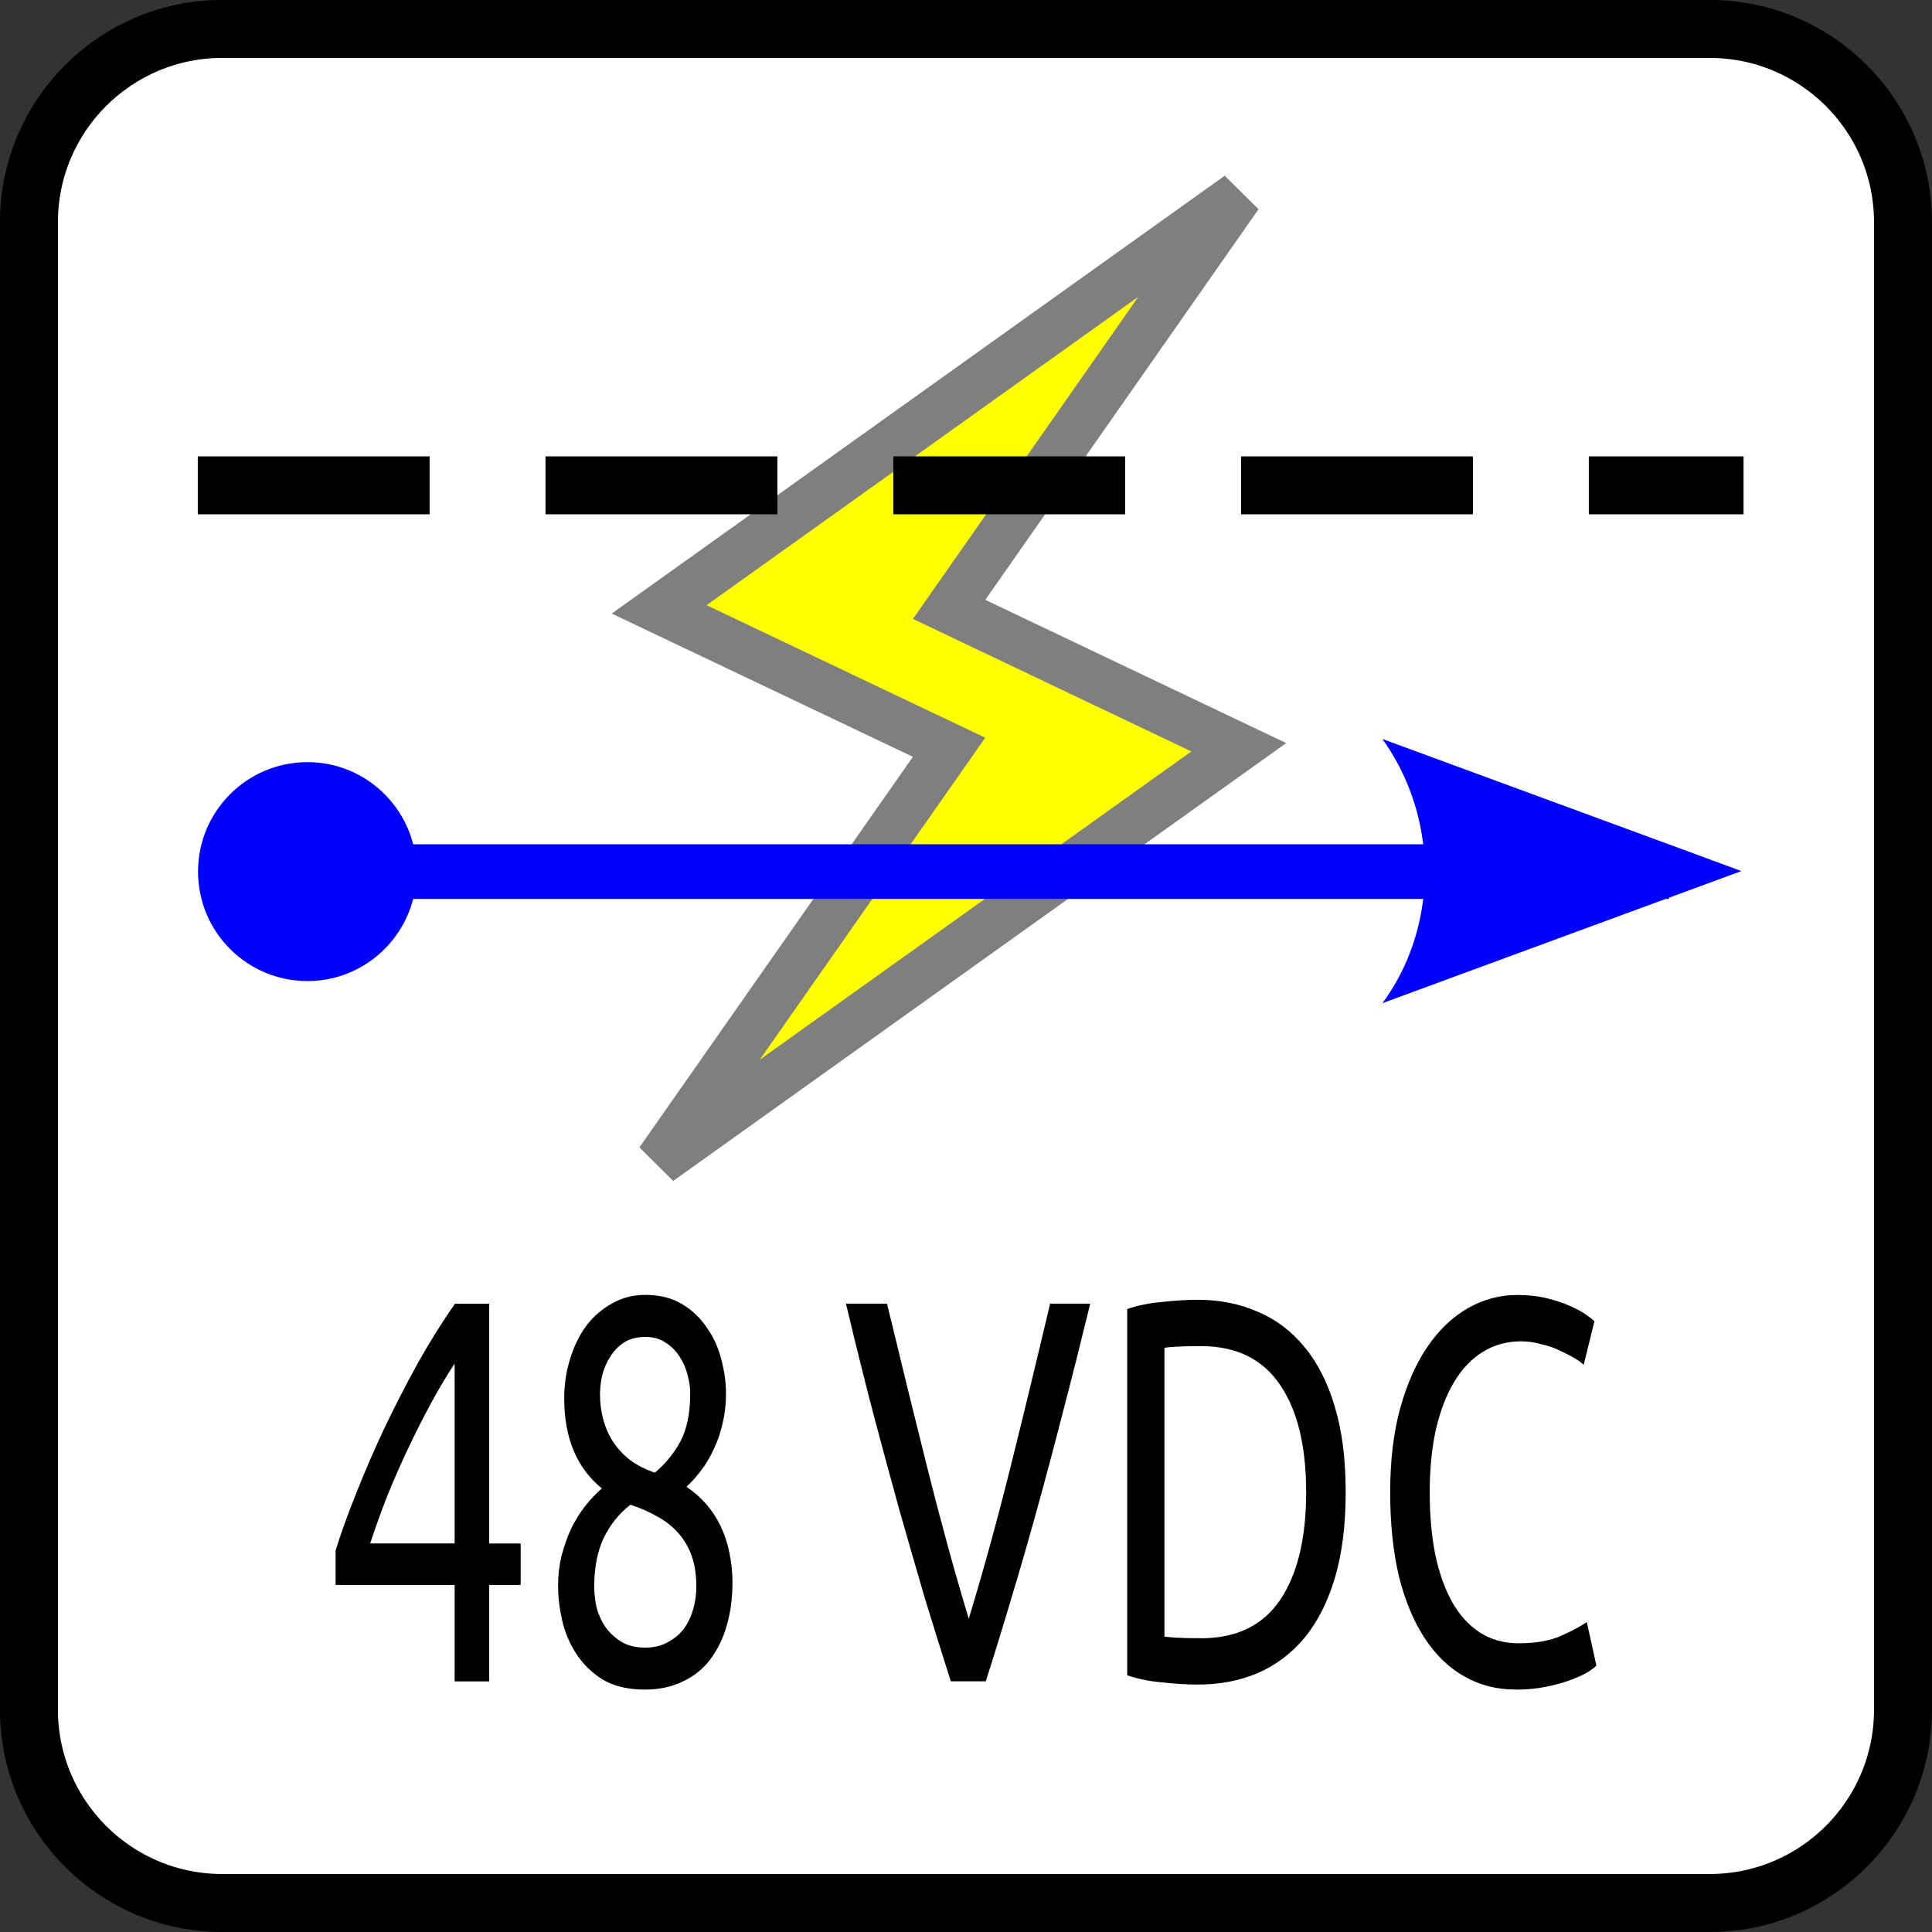 <?xml version="1.0" encoding="UTF-8" standalone="no"?>
<svg
   xmlns:dc="http://purl.org/dc/elements/1.1/"
   xmlns:cc="http://creativecommons.org/ns#"
   xmlns:rdf="http://www.w3.org/1999/02/22-rdf-syntax-ns#"
   xmlns:svg="http://www.w3.org/2000/svg"
   xmlns="http://www.w3.org/2000/svg"
   xmlns:sodipodi="http://sodipodi.sourceforge.net/DTD/sodipodi-0.dtd"
   xmlns:inkscape="http://www.inkscape.org/namespaces/inkscape"
   version="1.1"
   id="svg13894"
   viewBox="0 0 35.433 35.433"
   height="10mm"
   width="10mm"
   inkscape:version="0.91 r13725"
   sodipodi:docname="source_48vdc.svg">
  <rect x="0" y="0" width="35.433" height="35.433" fill="#333333" stroke="none"/>
  <sodipodi:namedview
     pagecolor="#ffffff"
     bordercolor="#666666"
     borderopacity="1"
     objecttolerance="10"
     gridtolerance="10"
     guidetolerance="10"
     inkscape:pageopacity="0"
     inkscape:pageshadow="2"
     inkscape:window-width="1877"
     inkscape:window-height="1177"
     id="namedview8069"
     showgrid="false"
     inkscape:snap-page="true"
     inkscape:snap-bbox="true"
     inkscape:bbox-nodes="true"
     inkscape:zoom="13.320889"
     inkscape:cx="18.404445"
     inkscape:cy="15.170561"
     inkscape:window-x="0"
     inkscape:window-y="25"
     inkscape:window-maximized="0"
     inkscape:current-layer="svg13894" />
  <defs
     id="defs13896">
    <clipPath
       id="clip103">
      <path
         id="path313"
         d="m 370.387,178 24.016,0 0,14 -24.016,0 z m 0,0" />
    </clipPath>
    <clipPath
       id="clip102">
      <path
         id="path310"
         d="m 371,172.914 23.402,0 0,22.676 -23.402,0 z m 0,0" />
    </clipPath>
  </defs>
  <path
     style="fill:#ffffff;stroke:#000000;stroke-width:1.063;stroke-linecap:butt;stroke-linejoin:miter;stroke-miterlimit:4;stroke-opacity:1"
     d="m 4.076,0.531 27.28,0 c 1.958,0 3.545,1.587 3.545,3.545 l 0,27.28 c 0,1.958 -1.587,3.545 -3.545,3.545 l -27.28,0 c -1.958,0 -3.545,-1.587 -3.545,-3.545 l 0,-27.28 c 0,-1.958 1.587,-3.545 3.545,-3.545 z m 0,0"
     id="path7728-3-4"
     inkscape:connector-curvature="0" />
  <path
     style="fill:#ffff00;fill-opacity:1;fill-rule:evenodd;stroke:#7f7f7f;stroke-width:0.886;stroke-linecap:round;stroke-linejoin:miter;stroke-miterlimit:4;stroke-opacity:1"
     d="m 22.719,3.583 -10.63,7.593 5.317,2.529 -5.317,7.593 10.63,-7.593 -5.312,-2.529 z m 0,0"
     id="path7730-5-2"
     inkscape:connector-curvature="0" />
  <path
     style="fill:none;stroke:#000000;stroke-width:1.063;stroke-linecap:butt;stroke-linejoin:miter;stroke-miterlimit:4;stroke-dasharray:4.252, 2.126;stroke-opacity:1"
     d="m 3.627,8.901 28.35,0"
     id="path7732-1-2"
     inkscape:connector-curvature="0" />
  <path
     inkscape:connector-curvature="0"
     id="path8630"
     style="font-style:normal;font-variant:normal;font-weight:normal;font-stretch:normal;font-size:medium;line-height:125%;font-family:Ubuntu;-inkscape-font-specification:Ubuntu;letter-spacing:0px;word-spacing:0px;fill:#000000;fill-opacity:1;stroke:none;stroke-width:1px;stroke-linecap:butt;stroke-linejoin:miter;stroke-opacity:1"
     d="m 6.155,28.437 q 0.134,-0.44 0.366,-1.02 0.232,-0.59 0.521,-1.209 0.296,-0.62 0.627,-1.219 0.338,-0.6 0.676,-1.079 l 0.627,0 0,4.398 0.577,0 0,0.76 -0.577,0 0,1.769 -0.634,0 0,-1.769 -2.183,0 0,-0.63 z M 8.338,25.009 Q 8.127,25.328 7.909,25.728 7.697,26.118 7.493,26.548 7.289,26.978 7.106,27.427 6.93,27.877 6.789,28.307 l 1.549,0 0,-3.298 z" />
  <path
     inkscape:connector-curvature="0"
     id="path8632"
     style="font-style:normal;font-variant:normal;font-weight:normal;font-stretch:normal;font-size:medium;line-height:125%;font-family:Ubuntu;-inkscape-font-specification:Ubuntu;letter-spacing:0px;word-spacing:0px;fill:#000000;fill-opacity:1;stroke:none;stroke-width:1px;stroke-linecap:butt;stroke-linejoin:miter;stroke-opacity:1"
     d="m 13.433,29.037 q 0,0.42 -0.106,0.78 -0.099,0.35 -0.303,0.62 -0.197,0.26 -0.5,0.4 -0.303,0.15 -0.697,0.15 -0.458,0 -0.768,-0.18 -0.303,-0.19 -0.486,-0.47 -0.183,-0.28 -0.261,-0.61 -0.077,-0.34 -0.077,-0.64 0,-0.29 0.063,-0.55 0.07,-0.27 0.176,-0.5 0.113,-0.23 0.254,-0.41 0.148,-0.19 0.31,-0.33 -0.69,-0.56 -0.69,-1.649 0,-0.38 0.106,-0.72 0.106,-0.35 0.296,-0.61 0.197,-0.26 0.472,-0.41 0.275,-0.16 0.613,-0.16 0.394,0 0.676,0.17 0.282,0.17 0.458,0.44 0.183,0.26 0.261,0.58 0.085,0.32 0.085,0.62 0,0.29 -0.063,0.55 -0.056,0.25 -0.162,0.47 -0.099,0.22 -0.232,0.39 -0.127,0.17 -0.268,0.3 0.831,0.56 0.845,1.769 z m -2.535,0.06 q 0,0.18 0.042,0.38 0.049,0.19 0.162,0.36 0.113,0.16 0.289,0.27 0.176,0.11 0.444,0.11 0.239,0 0.415,-0.1 0.183,-0.1 0.296,-0.25 0.113,-0.16 0.169,-0.36 0.056,-0.2 0.056,-0.41 0,-0.32 -0.085,-0.56 -0.085,-0.24 -0.246,-0.42 -0.155,-0.18 -0.38,-0.3 -0.218,-0.13 -0.5,-0.22 -0.317,0.25 -0.493,0.62 -0.169,0.37 -0.169,0.88 z m 1.761,-3.548 q 0,-0.15 -0.049,-0.33 -0.042,-0.18 -0.141,-0.33 -0.099,-0.16 -0.254,-0.26 -0.155,-0.11 -0.38,-0.11 -0.225,0 -0.387,0.1 -0.155,0.1 -0.254,0.26 -0.099,0.15 -0.148,0.34 -0.042,0.18 -0.042,0.36 0,0.22 0.056,0.44 0.056,0.22 0.176,0.41 0.12,0.19 0.31,0.34 0.197,0.15 0.465,0.24 0.296,-0.25 0.472,-0.58 0.176,-0.34 0.176,-0.88 z" />
  <path
     inkscape:connector-curvature="0"
     id="path8634"
     style="font-style:normal;font-variant:normal;font-weight:normal;font-stretch:normal;font-size:medium;line-height:125%;font-family:Ubuntu;-inkscape-font-specification:Ubuntu;letter-spacing:0px;word-spacing:0px;fill:#000000;fill-opacity:1;stroke:none;stroke-width:1px;stroke-linecap:butt;stroke-linejoin:miter;stroke-opacity:1"
     d="m 19.995,23.909 q -0.268,1.099 -0.514,2.039 -0.239,0.93 -0.472,1.769 -0.232,0.84 -0.465,1.609 -0.225,0.76 -0.465,1.509 l -0.641,0 q -0.239,-0.75 -0.472,-1.509 -0.225,-0.77 -0.465,-1.609 -0.232,-0.84 -0.479,-1.769 -0.246,-0.94 -0.507,-2.039 l 0.753,0 q 0.38,1.579 0.746,3.039 0.366,1.459 0.753,2.739 0.387,-1.269 0.753,-2.729 0.366,-1.469 0.739,-3.049 l 0.732,0 z" />
  <path
     inkscape:connector-curvature="0"
     id="path8636"
     style="font-style:normal;font-variant:normal;font-weight:normal;font-stretch:normal;font-size:medium;line-height:125%;font-family:Ubuntu;-inkscape-font-specification:Ubuntu;letter-spacing:0px;word-spacing:0px;fill:#000000;fill-opacity:1;stroke:none;stroke-width:1px;stroke-linecap:butt;stroke-linejoin:miter;stroke-opacity:1"
     d="m 24.68,27.367 q 0,0.9 -0.197,1.569 -0.197,0.66 -0.556,1.099 -0.359,0.43 -0.859,0.65 -0.5,0.21 -1.099,0.21 -0.296,0 -0.655,-0.04 -0.352,-0.03 -0.641,-0.13 l 0,-6.717 q 0.289,-0.1 0.641,-0.13 0.359,-0.04 0.655,-0.04 0.599,0 1.099,0.22 0.5,0.21 0.859,0.65 0.359,0.43 0.556,1.099 0.197,0.66 0.197,1.559 z m -2.655,2.679 q 0.972,0 1.451,-0.7 0.479,-0.71 0.479,-1.979 0,-1.269 -0.479,-1.969 -0.479,-0.71 -1.451,-0.71 -0.289,0 -0.451,0.01 -0.155,0.01 -0.218,0.02 l 0,5.297 q 0.063,0.01 0.218,0.02 0.162,0.01 0.451,0.01 z" />
  <path
     inkscape:connector-curvature="0"
     id="path8638"
     style="font-style:normal;font-variant:normal;font-weight:normal;font-stretch:normal;font-size:medium;line-height:125%;font-family:Ubuntu;-inkscape-font-specification:Ubuntu;letter-spacing:0px;word-spacing:0px;fill:#000000;fill-opacity:1;stroke:none;stroke-width:1px;stroke-linecap:butt;stroke-linejoin:miter;stroke-opacity:1"
     d="m 27.792,30.986 q -0.514,0 -0.937,-0.24 -0.423,-0.24 -0.725,-0.7 -0.303,-0.46 -0.472,-1.129 -0.162,-0.68 -0.162,-1.549 0,-0.87 0.183,-1.539 0.19,-0.68 0.507,-1.139 0.317,-0.46 0.739,-0.7 0.423,-0.24 0.901,-0.24 0.303,0 0.542,0.06 0.246,0.06 0.423,0.14 0.183,0.08 0.296,0.16 0.113,0.08 0.155,0.12 l -0.197,0.8 q -0.063,-0.06 -0.183,-0.13 -0.12,-0.07 -0.275,-0.14 -0.148,-0.07 -0.331,-0.11 -0.176,-0.05 -0.359,-0.05 -0.387,0 -0.697,0.19 -0.31,0.19 -0.528,0.55 -0.218,0.36 -0.338,0.88 -0.113,0.51 -0.113,1.149 0,0.62 0.099,1.129 0.106,0.51 0.31,0.88 0.204,0.36 0.507,0.56 0.31,0.2 0.718,0.2 0.472,0 0.782,-0.14 0.31,-0.14 0.465,-0.25 l 0.176,0.8 q -0.049,0.05 -0.176,0.13 -0.127,0.07 -0.317,0.14 -0.19,0.07 -0.444,0.12 -0.254,0.05 -0.549,0.05 z" />
  <g
     transform="matrix(1.25,0,0,1.25,-717.438,-323.491)"
     id="g11202-9-1-6-1"
     style="fill:#0000ff">
    <path
       style="color:#000000;font-style:normal;font-variant:normal;font-weight:normal;font-stretch:normal;font-size:medium;line-height:normal;font-family:sans-serif;text-indent:0;text-align:start;text-decoration:none;text-decoration-line:none;text-decoration-style:solid;text-decoration-color:#000000;letter-spacing:normal;word-spacing:normal;text-transform:none;direction:ltr;block-progression:tb;writing-mode:lr-tb;baseline-shift:baseline;text-anchor:start;white-space:normal;clip-rule:nonzero;display:inline;overflow:visible;visibility:visible;opacity:1;isolation:auto;mix-blend-mode:normal;color-interpolation:sRGB;color-interpolation-filters:linearRGB;solid-color:#000000;solid-opacity:1;fill:#0000ff;fill-opacity:1;fill-rule:nonzero;stroke:none;stroke-width:0.792;stroke-linecap:butt;stroke-linejoin:miter;stroke-miterlimit:4;stroke-dasharray:none;stroke-dashoffset:0;stroke-opacity:1;color-rendering:auto;image-rendering:auto;shape-rendering:auto;text-rendering:auto;enable-background:accumulate"
       d="m 594.234,269.637 c 0.335,0.467 0.531,1 0.598,1.543 l -14.819,0 c -0.179,-0.692 -0.803,-1.205 -1.551,-1.205 -0.887,0 -1.606,0.719 -1.606,1.606 0,0.887 0.719,1.606 1.606,1.606 0.747,0 1.371,-0.513 1.551,-1.205 l 14.819,0 c -0.066,0.542 -0.26,1.069 -0.598,1.529 l 4.154,-1.529 0.048,0 0,-0.017 1.064,-0.392 -1.064,-0.392 0,-0.002 -0.006,0 -4.195,-1.543 z"
       id="path4273-5-3-7-9-2"
       inkscape:connector-curvature="0" />
  </g>
</svg>
